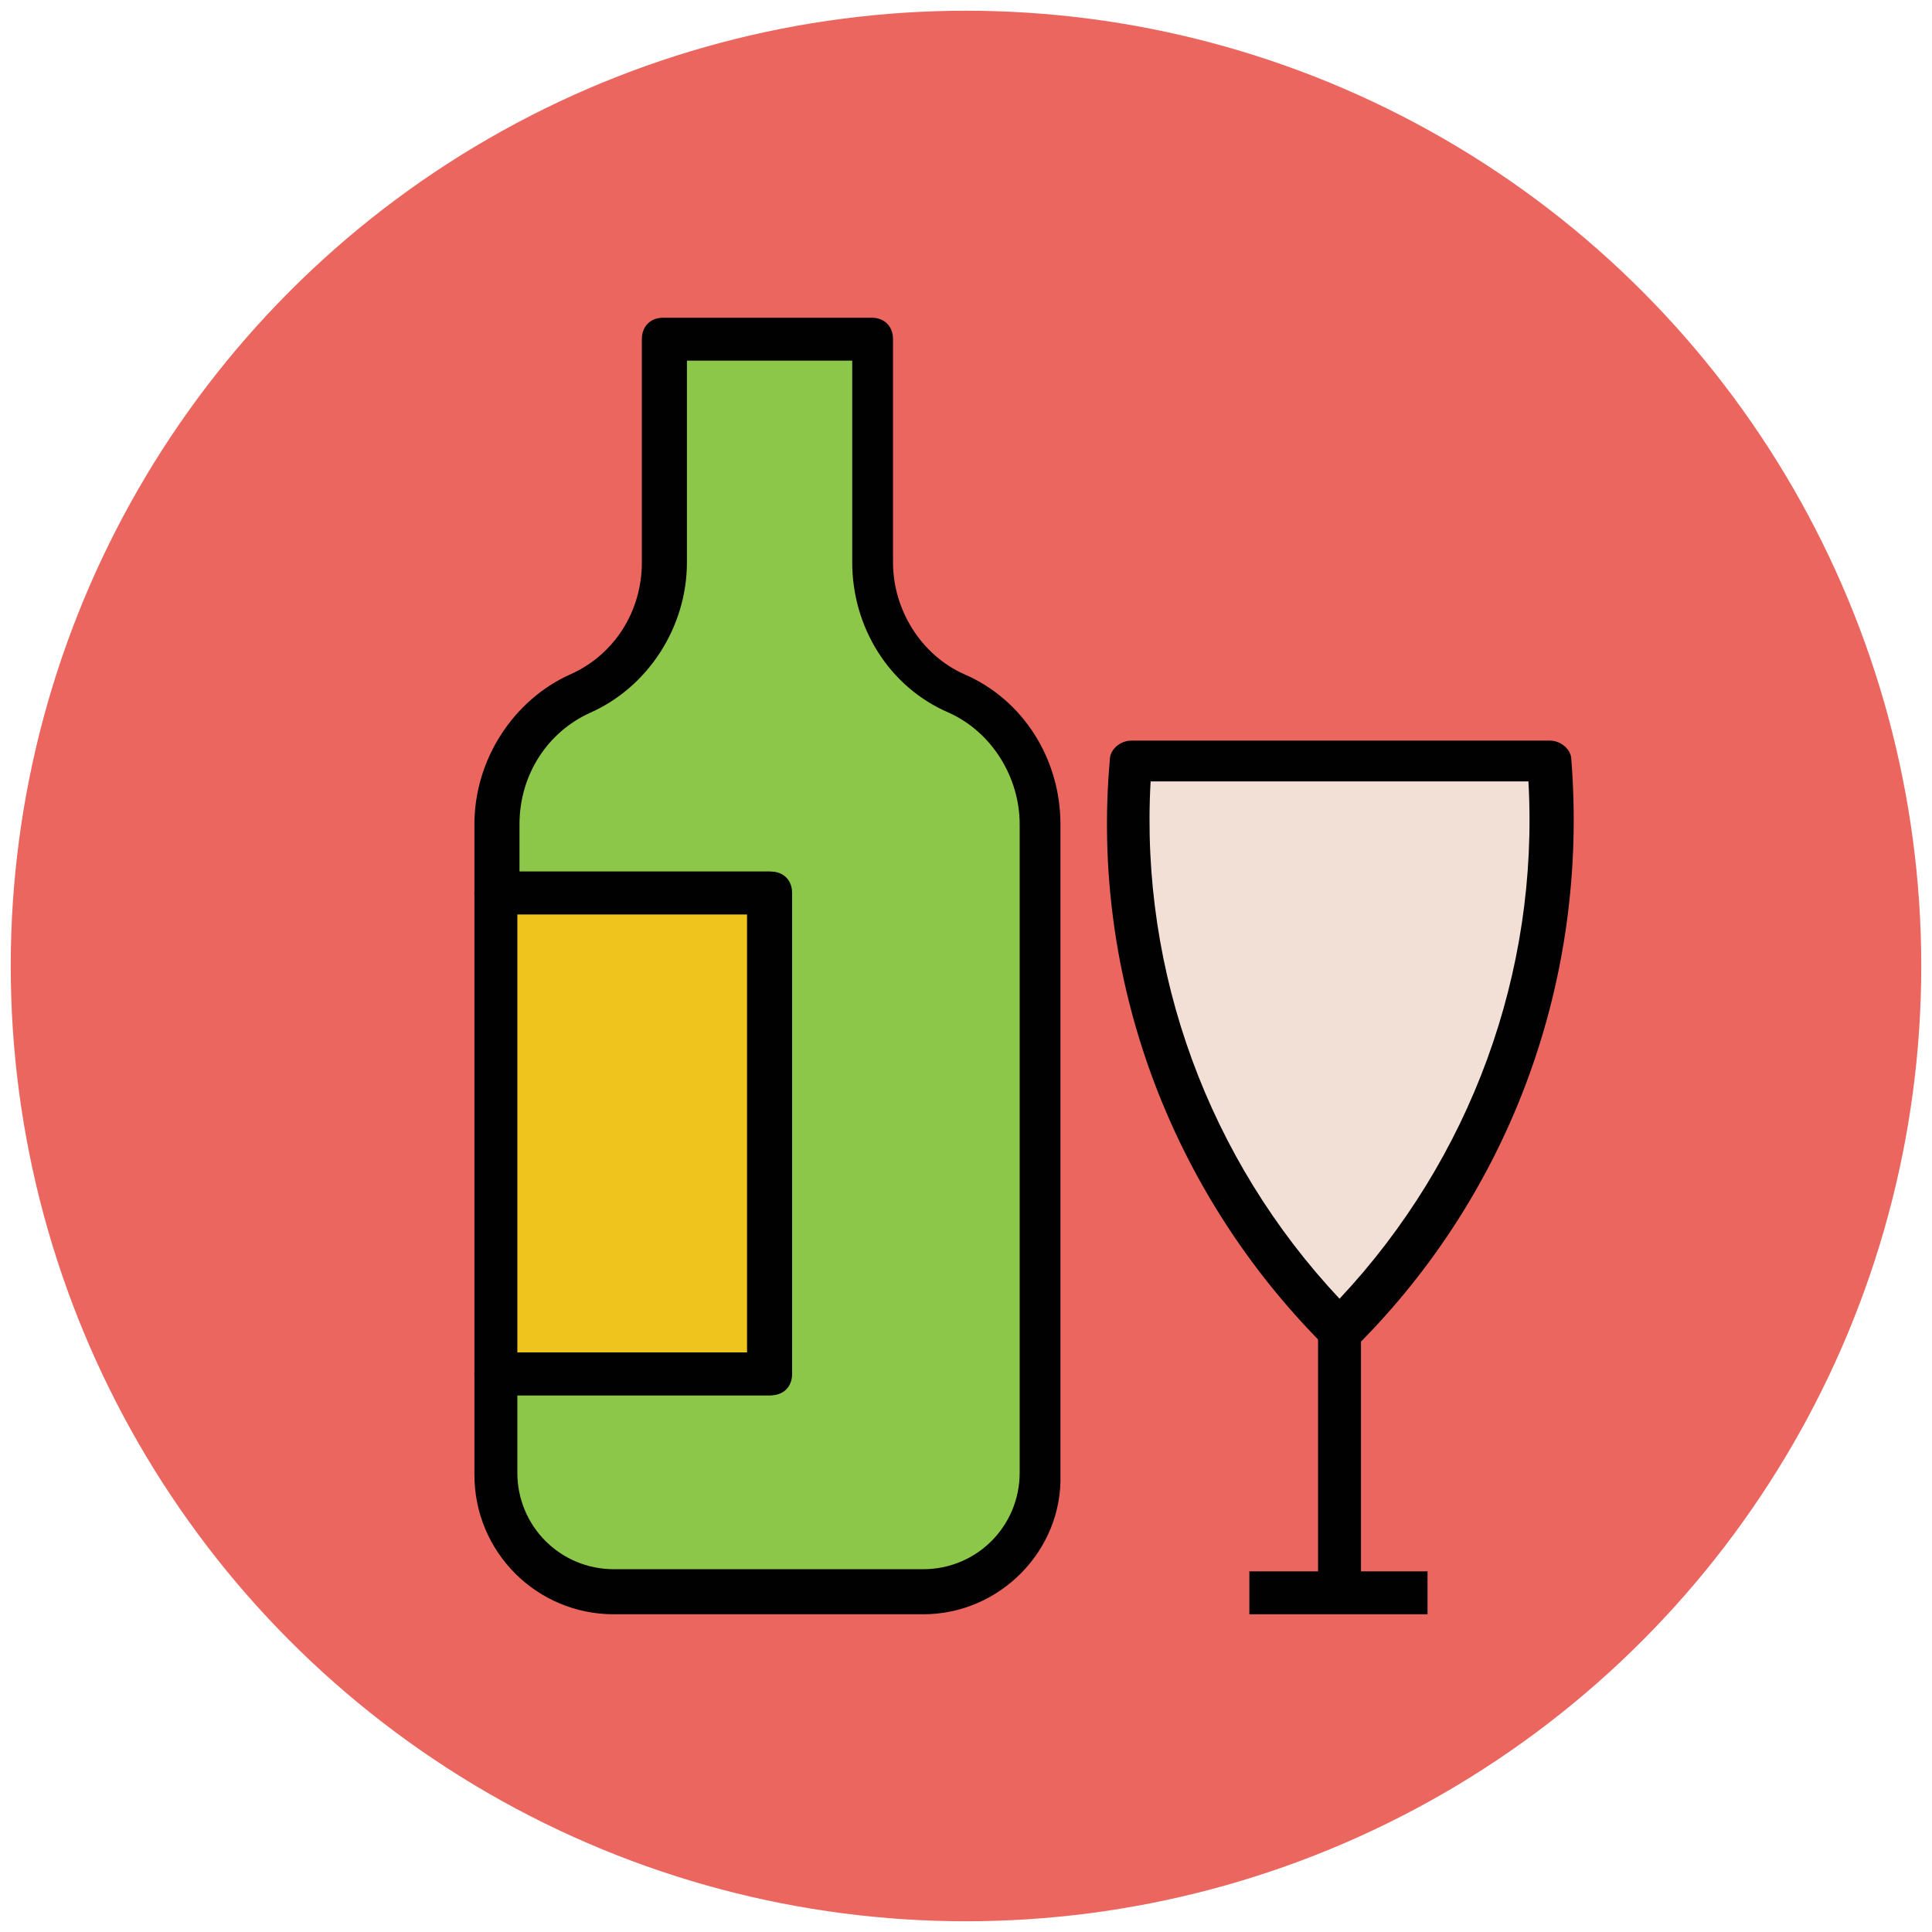 <?xml version="1.0" encoding="utf-8"?>
<!-- Generator: Adobe Illustrator 18.1.1, SVG Export Plug-In . SVG Version: 6.00 Build 0)  -->
<svg version="1.1" id="Layer_1" xmlns="http://www.w3.org/2000/svg" xmlns:xlink="http://www.w3.org/1999/xlink" x="0px" y="0px"
	 viewBox="0 0 90 90" enable-background="new 0 0 90 90" xml:space="preserve">
<g>
	<g>
		<circle fill="#EB665F" cx="45" cy="45" r="44.5"/>
	</g>
	<g>
		<g>
			<path fill="#F2DFD5" d="M52.6,35.4c-0.8,9.5,2.5,19.3,9.7,26.5h0c7.3-7.3,10.5-17,9.7-26.5H52.6z"/>
			<path fill="#010101" d="M62.4,63c-0.3,0-0.5-0.1-0.7-0.3c-7.2-7.2-10.9-17.2-10-27.3c0-0.5,0.5-0.9,1-0.9h19.5c0.5,0,1,0.4,1,0.9
				c0.8,10.2-2.8,20.1-10,27.3C62.9,62.9,62.6,63,62.4,63z M53.6,36.4c-0.5,8.9,2.7,17.6,8.8,24.1c6.1-6.5,9.3-15.2,8.8-24.1H53.6z"
				/>
		</g>
		<g>
			<rect x="61.4" y="62" fill="#010101" width="2" height="12.2"/>
		</g>
		<g>
			<rect x="58.2" y="73.2" fill="#010101" width="8.3" height="2"/>
		</g>
	</g>
	<g>
		<path fill="#8CC749" d="M44.6,32.3L44.6,32.3c-2.4-1.1-3.9-3.5-3.9-6.1V15.8h-9.7v10.4c0,2.6-1.5,5-3.9,6.1
			c-2.4,1.1-3.9,3.5-3.9,6.1v3.2h12.7V64H23.1v4.6c0,3.1,2.5,5.5,5.5,5.5H43c3.1,0,5.5-2.5,5.5-5.5V38.4
			C48.5,35.7,47,33.4,44.6,32.3z"/>
		<path fill="#010101" d="M43,75.2H28.6c-3.6,0-6.5-2.9-6.5-6.5V64c0-0.6,0.4-1,1-1h11.7V42.6H23.1c-0.6,0-1-0.4-1-1v-3.2
			c0-3,1.8-5.8,4.5-7c2-0.9,3.3-2.9,3.3-5.2V15.8c0-0.6,0.4-1,1-1h9.7c0.6,0,1,0.4,1,1v10.4c0,2.2,1.3,4.3,3.3,5.2
			c2.8,1.2,4.5,4,4.5,7v30.3C49.5,72.2,46.6,75.2,43,75.2z M24.1,65v3.6c0,2.5,2,4.5,4.5,4.5H43c2.5,0,4.5-2,4.5-4.5V38.4
			c0-2.2-1.3-4.3-3.3-5.2c-2.8-1.2-4.5-4-4.5-7v-9.4h-7.7v9.4c0,3-1.8,5.8-4.5,7c-2,0.9-3.3,2.9-3.3,5.2v2.2h11.7c0.6,0,1,0.4,1,1
			V64c0,0.6-0.4,1-1,1H24.1z"/>
	</g>
	<g>
		<rect x="23.1" y="41.6" fill="#EFC41C" width="12.7" height="22.5"/>
		<path fill="#010101" d="M35.8,65H23.1c-0.6,0-1-0.4-1-1V41.6c0-0.6,0.4-1,1-1h12.7c0.6,0,1,0.4,1,1V64C36.8,64.6,36.4,65,35.8,65z
			 M24.1,63h10.7V42.6H24.1V63z"/>
	</g>
</g>
</svg>
